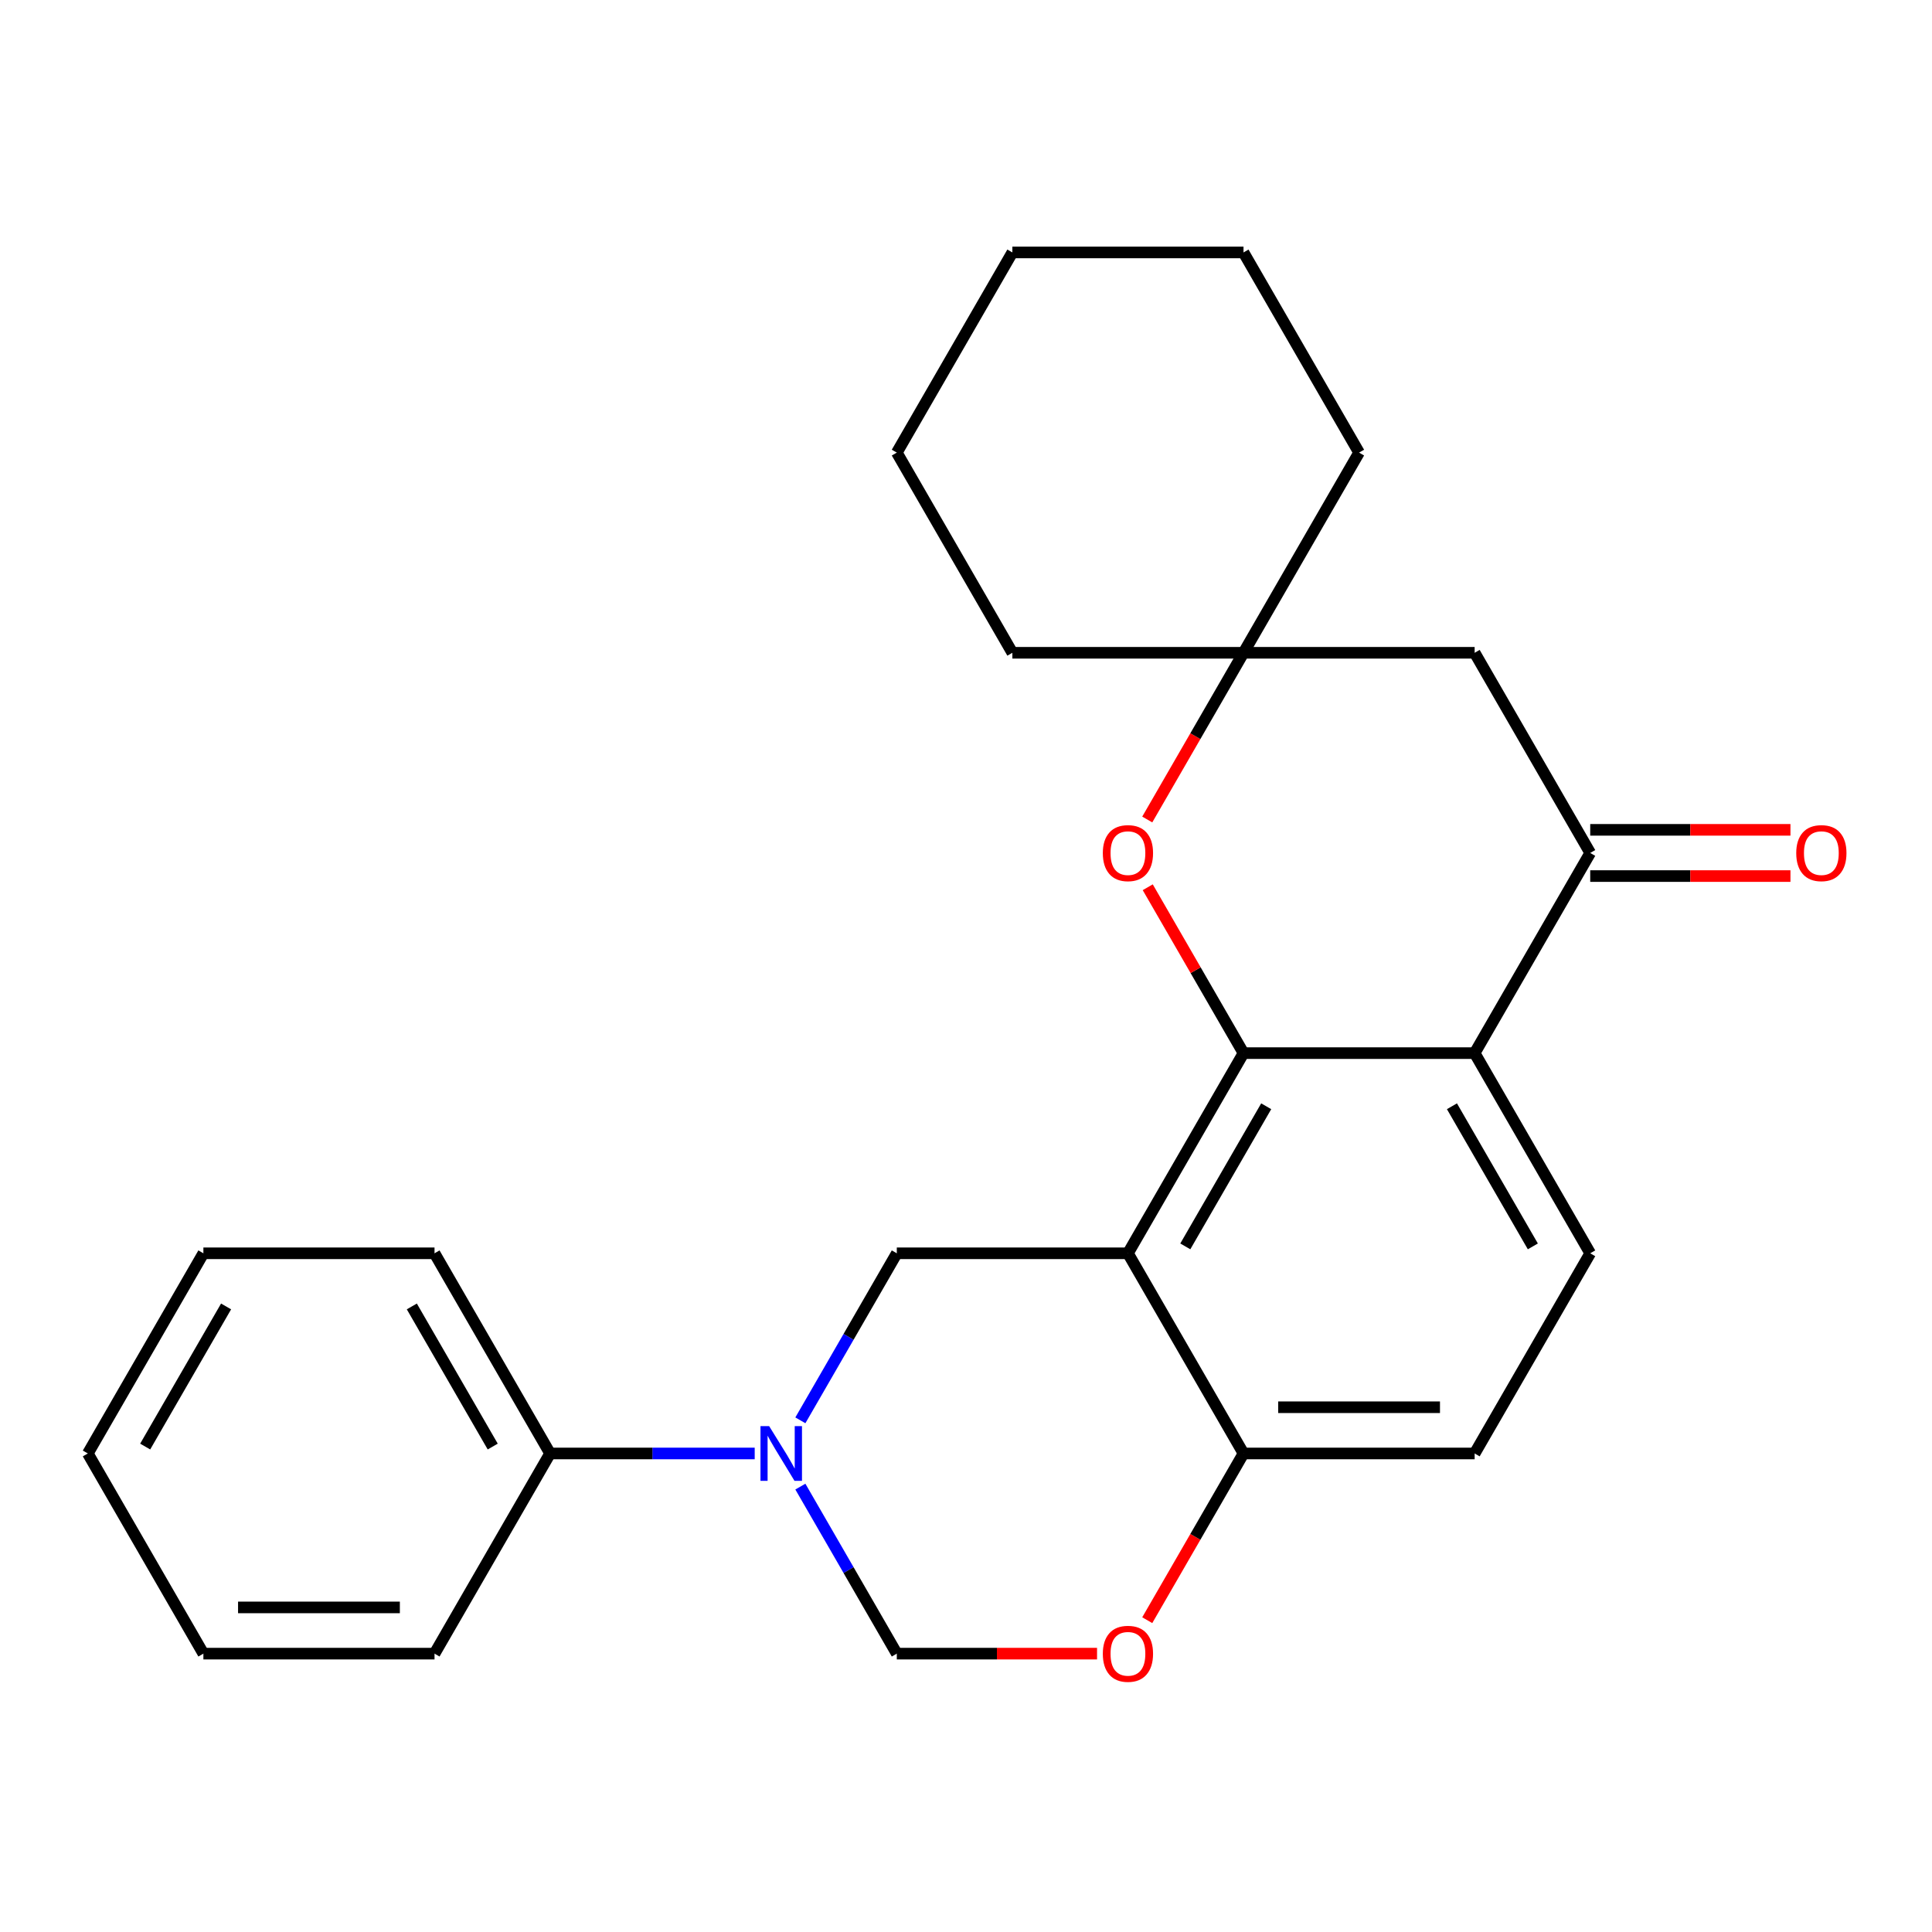 <?xml version='1.0' encoding='iso-8859-1'?>
<svg version='1.1' baseProfile='full'
              xmlns='http://www.w3.org/2000/svg'
                      xmlns:rdkit='http://www.rdkit.org/xml'
                      xmlns:xlink='http://www.w3.org/1999/xlink'
                  xml:space='preserve'
width='1000px' height='1000px' viewBox='0 0 1000 1000'>
<!-- END OF HEADER -->
<rect style='opacity:1.0;fill:#FFFFFF;stroke:none' width='1000' height='1000' x='0' y='0'> </rect>
<path class='bond-0' d='M 643.638,545.096 L 583.819,648.705' style='fill:none;fill-rule:evenodd;stroke:#000000;stroke-width:6px;stroke-linecap:butt;stroke-linejoin:miter;stroke-opacity:1' />
<path class='bond-0' d='M 655.387,572.601 L 613.514,645.127' style='fill:none;fill-rule:evenodd;stroke:#000000;stroke-width:6px;stroke-linecap:butt;stroke-linejoin:miter;stroke-opacity:1' />
<path class='bond-1' d='M 643.638,545.096 L 763.274,545.096' style='fill:none;fill-rule:evenodd;stroke:#000000;stroke-width:6px;stroke-linecap:butt;stroke-linejoin:miter;stroke-opacity:1' />
<path class='bond-5' d='M 643.638,545.096 L 618.853,502.167' style='fill:none;fill-rule:evenodd;stroke:#000000;stroke-width:6px;stroke-linecap:butt;stroke-linejoin:miter;stroke-opacity:1' />
<path class='bond-5' d='M 618.853,502.167 L 594.068,459.239' style='fill:none;fill-rule:evenodd;stroke:#FF0000;stroke-width:6px;stroke-linecap:butt;stroke-linejoin:miter;stroke-opacity:1' />
<path class='bond-3' d='M 583.819,648.705 L 464.183,648.705' style='fill:none;fill-rule:evenodd;stroke:#000000;stroke-width:6px;stroke-linecap:butt;stroke-linejoin:miter;stroke-opacity:1' />
<path class='bond-8' d='M 583.819,648.705 L 643.638,752.313' style='fill:none;fill-rule:evenodd;stroke:#000000;stroke-width:6px;stroke-linecap:butt;stroke-linejoin:miter;stroke-opacity:1' />
<path class='bond-4' d='M 763.274,545.096 L 823.093,441.488' style='fill:none;fill-rule:evenodd;stroke:#000000;stroke-width:6px;stroke-linecap:butt;stroke-linejoin:miter;stroke-opacity:1' />
<path class='bond-11' d='M 763.274,545.096 L 823.093,648.705' style='fill:none;fill-rule:evenodd;stroke:#000000;stroke-width:6px;stroke-linecap:butt;stroke-linejoin:miter;stroke-opacity:1' />
<path class='bond-11' d='M 751.525,572.601 L 793.398,645.127' style='fill:none;fill-rule:evenodd;stroke:#000000;stroke-width:6px;stroke-linecap:butt;stroke-linejoin:miter;stroke-opacity:1' />
<path class='bond-2' d='M 414.267,735.162 L 439.225,691.933' style='fill:none;fill-rule:evenodd;stroke:#0000FF;stroke-width:6px;stroke-linecap:butt;stroke-linejoin:miter;stroke-opacity:1' />
<path class='bond-2' d='M 439.225,691.933 L 464.183,648.705' style='fill:none;fill-rule:evenodd;stroke:#000000;stroke-width:6px;stroke-linecap:butt;stroke-linejoin:miter;stroke-opacity:1' />
<path class='bond-12' d='M 390.634,752.313 L 337.681,752.313' style='fill:none;fill-rule:evenodd;stroke:#0000FF;stroke-width:6px;stroke-linecap:butt;stroke-linejoin:miter;stroke-opacity:1' />
<path class='bond-12' d='M 337.681,752.313 L 284.728,752.313' style='fill:none;fill-rule:evenodd;stroke:#000000;stroke-width:6px;stroke-linecap:butt;stroke-linejoin:miter;stroke-opacity:1' />
<path class='bond-27' d='M 414.267,769.464 L 439.225,812.693' style='fill:none;fill-rule:evenodd;stroke:#0000FF;stroke-width:6px;stroke-linecap:butt;stroke-linejoin:miter;stroke-opacity:1' />
<path class='bond-27' d='M 439.225,812.693 L 464.183,855.921' style='fill:none;fill-rule:evenodd;stroke:#000000;stroke-width:6px;stroke-linecap:butt;stroke-linejoin:miter;stroke-opacity:1' />
<path class='bond-13' d='M 823.093,453.452 L 874.915,453.452' style='fill:none;fill-rule:evenodd;stroke:#000000;stroke-width:6px;stroke-linecap:butt;stroke-linejoin:miter;stroke-opacity:1' />
<path class='bond-13' d='M 874.915,453.452 L 926.738,453.452' style='fill:none;fill-rule:evenodd;stroke:#FF0000;stroke-width:6px;stroke-linecap:butt;stroke-linejoin:miter;stroke-opacity:1' />
<path class='bond-13' d='M 823.093,429.524 L 874.915,429.524' style='fill:none;fill-rule:evenodd;stroke:#000000;stroke-width:6px;stroke-linecap:butt;stroke-linejoin:miter;stroke-opacity:1' />
<path class='bond-13' d='M 874.915,429.524 L 926.738,429.524' style='fill:none;fill-rule:evenodd;stroke:#FF0000;stroke-width:6px;stroke-linecap:butt;stroke-linejoin:miter;stroke-opacity:1' />
<path class='bond-25' d='M 823.093,441.488 L 763.274,337.879' style='fill:none;fill-rule:evenodd;stroke:#000000;stroke-width:6px;stroke-linecap:butt;stroke-linejoin:miter;stroke-opacity:1' />
<path class='bond-9' d='M 593.814,424.177 L 618.726,381.028' style='fill:none;fill-rule:evenodd;stroke:#FF0000;stroke-width:6px;stroke-linecap:butt;stroke-linejoin:miter;stroke-opacity:1' />
<path class='bond-9' d='M 618.726,381.028 L 643.638,337.879' style='fill:none;fill-rule:evenodd;stroke:#000000;stroke-width:6px;stroke-linecap:butt;stroke-linejoin:miter;stroke-opacity:1' />
<path class='bond-6' d='M 593.814,838.61 L 618.726,795.462' style='fill:none;fill-rule:evenodd;stroke:#FF0000;stroke-width:6px;stroke-linecap:butt;stroke-linejoin:miter;stroke-opacity:1' />
<path class='bond-6' d='M 618.726,795.462 L 643.638,752.313' style='fill:none;fill-rule:evenodd;stroke:#000000;stroke-width:6px;stroke-linecap:butt;stroke-linejoin:miter;stroke-opacity:1' />
<path class='bond-7' d='M 567.828,855.921 L 516.006,855.921' style='fill:none;fill-rule:evenodd;stroke:#FF0000;stroke-width:6px;stroke-linecap:butt;stroke-linejoin:miter;stroke-opacity:1' />
<path class='bond-7' d='M 516.006,855.921 L 464.183,855.921' style='fill:none;fill-rule:evenodd;stroke:#000000;stroke-width:6px;stroke-linecap:butt;stroke-linejoin:miter;stroke-opacity:1' />
<path class='bond-26' d='M 643.638,752.313 L 763.274,752.313' style='fill:none;fill-rule:evenodd;stroke:#000000;stroke-width:6px;stroke-linecap:butt;stroke-linejoin:miter;stroke-opacity:1' />
<path class='bond-26' d='M 661.583,728.386 L 745.329,728.386' style='fill:none;fill-rule:evenodd;stroke:#000000;stroke-width:6px;stroke-linecap:butt;stroke-linejoin:miter;stroke-opacity:1' />
<path class='bond-10' d='M 643.638,337.879 L 763.274,337.879' style='fill:none;fill-rule:evenodd;stroke:#000000;stroke-width:6px;stroke-linecap:butt;stroke-linejoin:miter;stroke-opacity:1' />
<path class='bond-15' d='M 643.638,337.879 L 703.456,234.271' style='fill:none;fill-rule:evenodd;stroke:#000000;stroke-width:6px;stroke-linecap:butt;stroke-linejoin:miter;stroke-opacity:1' />
<path class='bond-16' d='M 643.638,337.879 L 524.001,337.879' style='fill:none;fill-rule:evenodd;stroke:#000000;stroke-width:6px;stroke-linecap:butt;stroke-linejoin:miter;stroke-opacity:1' />
<path class='bond-14' d='M 823.093,648.705 L 763.274,752.313' style='fill:none;fill-rule:evenodd;stroke:#000000;stroke-width:6px;stroke-linecap:butt;stroke-linejoin:miter;stroke-opacity:1' />
<path class='bond-17' d='M 284.728,752.313 L 224.909,648.705' style='fill:none;fill-rule:evenodd;stroke:#000000;stroke-width:6px;stroke-linecap:butt;stroke-linejoin:miter;stroke-opacity:1' />
<path class='bond-17' d='M 255.033,748.735 L 213.161,676.209' style='fill:none;fill-rule:evenodd;stroke:#000000;stroke-width:6px;stroke-linecap:butt;stroke-linejoin:miter;stroke-opacity:1' />
<path class='bond-18' d='M 284.728,752.313 L 224.909,855.921' style='fill:none;fill-rule:evenodd;stroke:#000000;stroke-width:6px;stroke-linecap:butt;stroke-linejoin:miter;stroke-opacity:1' />
<path class='bond-20' d='M 703.456,234.271 L 643.638,130.663' style='fill:none;fill-rule:evenodd;stroke:#000000;stroke-width:6px;stroke-linecap:butt;stroke-linejoin:miter;stroke-opacity:1' />
<path class='bond-19' d='M 524.001,337.879 L 464.183,234.271' style='fill:none;fill-rule:evenodd;stroke:#000000;stroke-width:6px;stroke-linecap:butt;stroke-linejoin:miter;stroke-opacity:1' />
<path class='bond-22' d='M 224.909,648.705 L 105.273,648.705' style='fill:none;fill-rule:evenodd;stroke:#000000;stroke-width:6px;stroke-linecap:butt;stroke-linejoin:miter;stroke-opacity:1' />
<path class='bond-21' d='M 224.909,855.921 L 105.273,855.921' style='fill:none;fill-rule:evenodd;stroke:#000000;stroke-width:6px;stroke-linecap:butt;stroke-linejoin:miter;stroke-opacity:1' />
<path class='bond-21' d='M 206.964,831.994 L 123.218,831.994' style='fill:none;fill-rule:evenodd;stroke:#000000;stroke-width:6px;stroke-linecap:butt;stroke-linejoin:miter;stroke-opacity:1' />
<path class='bond-23' d='M 464.183,234.271 L 524.001,130.663' style='fill:none;fill-rule:evenodd;stroke:#000000;stroke-width:6px;stroke-linecap:butt;stroke-linejoin:miter;stroke-opacity:1' />
<path class='bond-28' d='M 643.638,130.663 L 524.001,130.663' style='fill:none;fill-rule:evenodd;stroke:#000000;stroke-width:6px;stroke-linecap:butt;stroke-linejoin:miter;stroke-opacity:1' />
<path class='bond-24' d='M 105.273,855.921 L 45.455,752.313' style='fill:none;fill-rule:evenodd;stroke:#000000;stroke-width:6px;stroke-linecap:butt;stroke-linejoin:miter;stroke-opacity:1' />
<path class='bond-29' d='M 105.273,648.705 L 45.455,752.313' style='fill:none;fill-rule:evenodd;stroke:#000000;stroke-width:6px;stroke-linecap:butt;stroke-linejoin:miter;stroke-opacity:1' />
<path class='bond-29' d='M 117.022,676.209 L 75.149,748.735' style='fill:none;fill-rule:evenodd;stroke:#000000;stroke-width:6px;stroke-linecap:butt;stroke-linejoin:miter;stroke-opacity:1' />
<path  class='atom-3' d='M 398.104 738.153
L 407.384 753.153
Q 408.304 754.633, 409.784 757.313
Q 411.264 759.993, 411.344 760.153
L 411.344 738.153
L 415.104 738.153
L 415.104 766.473
L 411.224 766.473
L 401.264 750.073
Q 400.104 748.153, 398.864 745.953
Q 397.664 743.753, 397.304 743.073
L 397.304 766.473
L 393.624 766.473
L 393.624 738.153
L 398.104 738.153
' fill='#0000FF'/>
<path  class='atom-6' d='M 570.819 441.568
Q 570.819 434.768, 574.179 430.968
Q 577.539 427.168, 583.819 427.168
Q 590.099 427.168, 593.459 430.968
Q 596.819 434.768, 596.819 441.568
Q 596.819 448.448, 593.419 452.368
Q 590.019 456.248, 583.819 456.248
Q 577.579 456.248, 574.179 452.368
Q 570.819 448.488, 570.819 441.568
M 583.819 453.048
Q 588.139 453.048, 590.459 450.168
Q 592.819 447.248, 592.819 441.568
Q 592.819 436.008, 590.459 433.208
Q 588.139 430.368, 583.819 430.368
Q 579.499 430.368, 577.139 433.168
Q 574.819 435.968, 574.819 441.568
Q 574.819 447.288, 577.139 450.168
Q 579.499 453.048, 583.819 453.048
' fill='#FF0000'/>
<path  class='atom-7' d='M 570.819 856.001
Q 570.819 849.201, 574.179 845.401
Q 577.539 841.601, 583.819 841.601
Q 590.099 841.601, 593.459 845.401
Q 596.819 849.201, 596.819 856.001
Q 596.819 862.881, 593.419 866.801
Q 590.019 870.681, 583.819 870.681
Q 577.579 870.681, 574.179 866.801
Q 570.819 862.921, 570.819 856.001
M 583.819 867.481
Q 588.139 867.481, 590.459 864.601
Q 592.819 861.681, 592.819 856.001
Q 592.819 850.441, 590.459 847.641
Q 588.139 844.801, 583.819 844.801
Q 579.499 844.801, 577.139 847.601
Q 574.819 850.401, 574.819 856.001
Q 574.819 861.721, 577.139 864.601
Q 579.499 867.481, 583.819 867.481
' fill='#FF0000'/>
<path  class='atom-14' d='M 929.729 441.568
Q 929.729 434.768, 933.089 430.968
Q 936.449 427.168, 942.729 427.168
Q 949.009 427.168, 952.369 430.968
Q 955.729 434.768, 955.729 441.568
Q 955.729 448.448, 952.329 452.368
Q 948.929 456.248, 942.729 456.248
Q 936.489 456.248, 933.089 452.368
Q 929.729 448.488, 929.729 441.568
M 942.729 453.048
Q 947.049 453.048, 949.369 450.168
Q 951.729 447.248, 951.729 441.568
Q 951.729 436.008, 949.369 433.208
Q 947.049 430.368, 942.729 430.368
Q 938.409 430.368, 936.049 433.168
Q 933.729 435.968, 933.729 441.568
Q 933.729 447.288, 936.049 450.168
Q 938.409 453.048, 942.729 453.048
' fill='#FF0000'/>
</svg>
